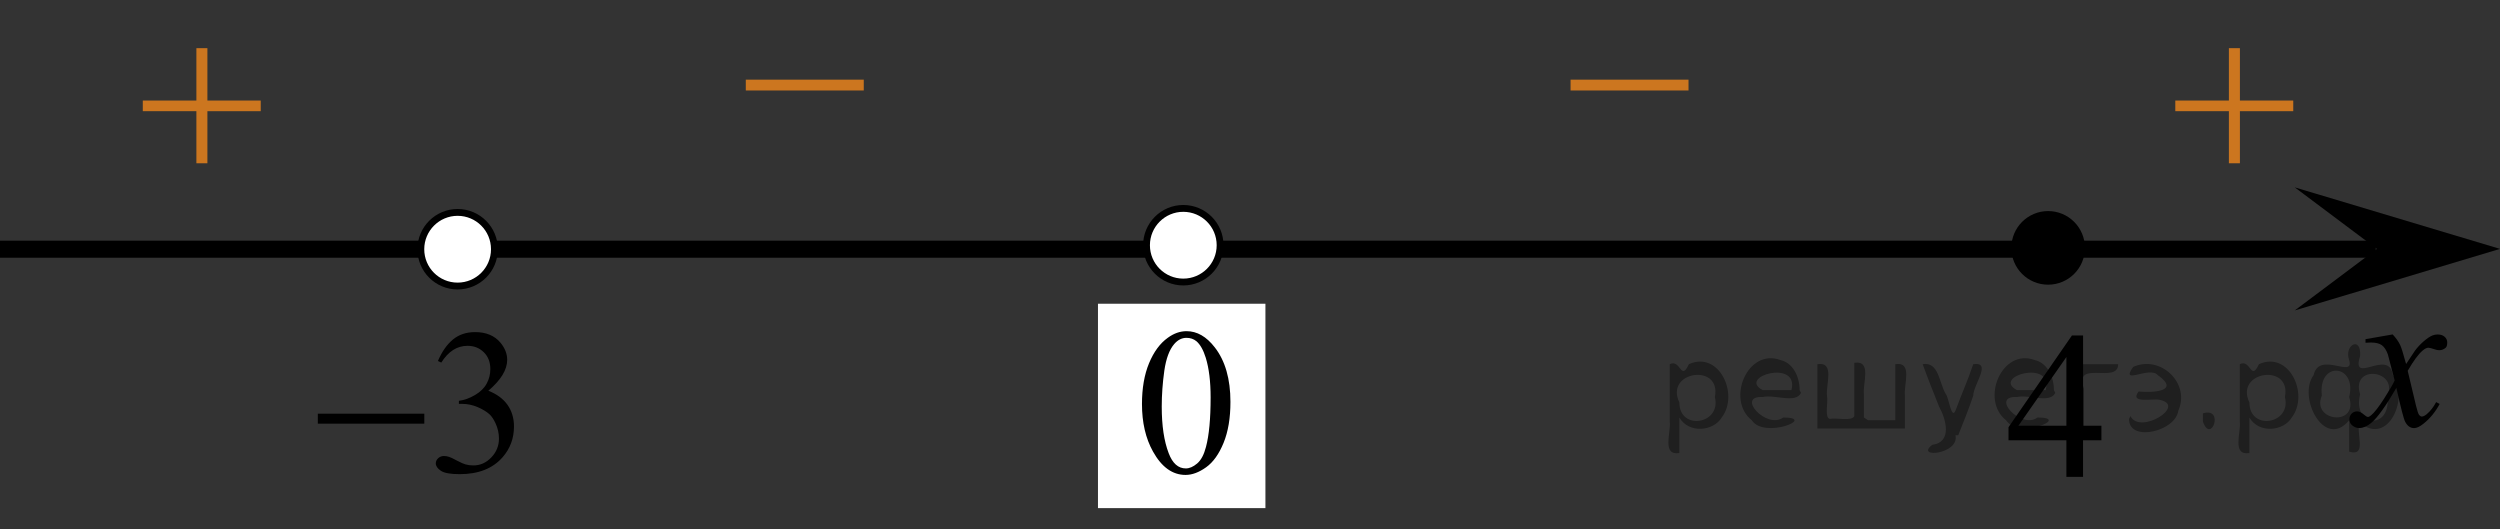 <?xml version="1.0" encoding="utf-8"?>
<!-- Generator: Adobe Illustrator 16.0.3, SVG Export Plug-In . SVG Version: 6.00 Build 0)  -->
<!DOCTYPE svg PUBLIC "-//W3C//DTD SVG 1.1//EN" "http://www.w3.org/Graphics/SVG/1.1/DTD/svg11.dtd">
<svg version="1.1" id="Слой_1" xmlns="http://www.w3.org/2000/svg" xmlns:xlink="http://www.w3.org/1999/xlink" x="0px" y="0px"
	 width="182.881px" height="38.727px" viewBox="3.152 4.159 182.881 38.727" enable-background="new 3.152 4.159 182.881 38.727"
	 xml:space="preserve">
<rect x="3.152" y="4.159" width="182.881" height="38.727" fill="#333333" stroke="none"/>
<line fill="none" stroke="#000000" stroke-width="1.25" stroke-linejoin="round" stroke-miterlimit="8" x1="3.152" y1="22.39" x2="176.943" y2="22.39"/>
<rect x="83.471" y="26.378" fill="#FFFFFF" width="12.25" height="14.951"/>
<g>
	<g>
		<g>
			<g>
				<g>
					<g>
						<g>
							<g>
								<g>
									<defs>
										<rect id="SVGID_1_" x="54.579" y="5.659" width="15.302" height="11.926"/>
									</defs>
									<clipPath id="SVGID_2_">
										<use xlink:href="#SVGID_1_"  overflow="visible"/>
									</clipPath>
									<g clip-path="url(#SVGID_2_)">
										<path fill="#CC761F" d="M57.709,9.986h8.629v0.792h-8.629V9.986z"/>
									</g>
								</g>
							</g>
						</g>
					</g>
				</g>
			</g>
		</g>
	</g>
</g>
<g>
	<g>
		<g>
			<g>
				<g>
					<g>
						<g>
							<g>
								<g>
									<defs>
										<rect id="SVGID_3_" x="159.159" y="4.159" width="15.301" height="14.926"/>
									</defs>
									<clipPath id="SVGID_4_">
										<use xlink:href="#SVGID_3_"  overflow="visible"/>
									</clipPath>
									<g clip-path="url(#SVGID_4_)">
										<path fill="#CC761F" d="M166.201,7.683h0.806v3.831h3.901v0.779h-3.901v3.81h-0.806v-3.811h-3.92v-0.778h3.92V7.683z"/>
									</g>
								</g>
							</g>
						</g>
					</g>
				</g>
			</g>
		</g>
	</g>
</g>
<g>
	<path fill="#FFFFFF" stroke="#000000" stroke-miterlimit="10" d="M89.675,20.094c-1.104,0-2.003,0.896-2.003,2.002
		c0,1.104,0.896,2.003,2.003,2.003c1.104,0,2.004-0.896,2.004-2.003S90.779,20.094,89.675,20.094L89.675,20.094z"/>
	<path fill="#FFFFFF" stroke="#000000" stroke-miterlimit="10" d="M89.675,20.094c-1.104,0-2.003,0.896-2.003,2.002
		c0,1.104,0.896,2.003,2.003,2.003c1.104,0,2.004-0.896,2.004-2.003S90.779,20.094,89.675,20.094L89.675,20.094z"/>
</g>
<g>
	<path d="M153.113,20.364c-1.104,0-2.002,0.896-2.002,2.005c0,1.104,0.896,2.001,2.002,2.001c1.107,0,2.005-0.896,2.005-2.001
		C155.117,21.261,154.221,20.364,153.113,20.364L153.113,20.364z"/>
	<path fill="none" stroke="#000000" stroke-width="0.75" stroke-linecap="round" stroke-linejoin="round" stroke-miterlimit="8" d="
		M153.113,20.364c-1.104,0-2.002,0.896-2.002,2.005c0,1.104,0.896,2.001,2.002,2.001c1.107,0,2.005-0.896,2.005-2.001
		C155.117,21.261,154.221,20.364,153.113,20.364L153.113,20.364z"/>
</g>
<polygon points="177.027,22.366 171.021,17.866 186.033,22.366 171.021,26.867 "/>
<g>
	<g>
		<g>
			<g>
				<defs>
					<rect id="SVGID_5_" x="172.346" y="25.688" width="12.36" height="13.733"/>
				</defs>
				<clipPath id="SVGID_6_">
					<use xlink:href="#SVGID_5_"  overflow="visible"/>
				</clipPath>
				<g clip-path="url(#SVGID_6_)">
					<path d="M178.181,28.623c0.239,0.256,0.423,0.513,0.546,0.77c0.089,0.176,0.231,0.643,0.437,1.395l0.648-0.975
						c0.172-0.234,0.381-0.461,0.627-0.676s0.462-0.359,0.647-0.438c0.117-0.049,0.248-0.073,0.393-0.073
						c0.212,0,0.38,0.058,0.506,0.17c0.125,0.112,0.188,0.25,0.188,0.412c0,0.188-0.035,0.313-0.108,0.385
						c-0.14,0.123-0.295,0.185-0.475,0.185c-0.104,0-0.214-0.021-0.332-0.063c-0.229-0.08-0.386-0.119-0.465-0.119
						c-0.117,0-0.258,0.068-0.42,0.207c-0.307,0.257-0.669,0.75-1.092,1.481l0.604,2.535c0.094,0.392,0.172,0.621,0.234,0.697
						c0.063,0.075,0.128,0.114,0.19,0.114c0.104,0,0.225-0.058,0.36-0.17c0.271-0.228,0.501-0.521,0.693-0.886l0.258,0.134
						c-0.311,0.58-0.703,1.062-1.182,1.444c-0.271,0.216-0.499,0.324-0.688,0.324c-0.273,0-0.493-0.154-0.655-0.467
						c-0.104-0.189-0.316-1.019-0.644-2.479c-0.769,1.332-1.382,2.189-1.846,2.572c-0.3,0.246-0.59,0.369-0.869,0.369
						c-0.197,0-0.376-0.072-0.539-0.215c-0.118-0.107-0.178-0.253-0.178-0.435c0-0.162,0.056-0.3,0.162-0.406
						s0.24-0.162,0.396-0.162c0.157,0,0.325,0.078,0.502,0.236c0.128,0.112,0.229,0.17,0.295,0.17c0.062,0,0.138-0.041,0.229-0.119
						c0.229-0.188,0.547-0.59,0.943-1.209c0.397-0.619,0.658-1.065,0.781-1.342c-0.305-1.195-0.47-1.828-0.494-1.896
						c-0.111-0.319-0.261-0.547-0.44-0.681c-0.185-0.133-0.449-0.198-0.806-0.198c-0.112,0-0.242,0.007-0.392,0.017V28.97
						L178.181,28.623z"/>
				</g>
			</g>
		</g>
	</g>
</g>
<path d="M152.976,19.599c-1.482,0-2.69,1.204-2.69,2.694c0,1.486,1.199,2.691,2.69,2.691c1.485,0,2.693-1.201,2.693-2.691
	S154.463,19.599,152.976,19.599L152.976,19.599z"/>
<path fill="#FFFFFF" stroke="#000000" stroke-width="0.5" stroke-miterlimit="10" d="M89.712,19.404c-1.482,0-2.69,1.205-2.69,2.694
	c0,1.487,1.201,2.692,2.69,2.692c1.487,0,2.693-1.203,2.693-2.692C92.406,20.608,91.199,19.404,89.712,19.404L89.712,19.404z"/>
<g>
	<g>
		<g>
			<g>
				<g>
					<g>
						<g>
							<g>
								<g>
									<defs>
										<rect id="SVGID_7_" x="10.476" y="4.159" width="15.301" height="14.926"/>
									</defs>
									<clipPath id="SVGID_8_">
										<use xlink:href="#SVGID_7_"  overflow="visible"/>
									</clipPath>
									<g clip-path="url(#SVGID_8_)">
										<path fill="#CC761F" d="M17.518,7.683h0.806v3.831h3.901v0.779h-3.901v3.81h-0.806v-3.811h-3.92v-0.778h3.92V7.683z"/>
									</g>
								</g>
							</g>
						</g>
					</g>
				</g>
			</g>
		</g>
	</g>
</g>
<g>
	<g>
		<g>
			<g>
				<g>
					<g>
						<g>
							<g>
								<g>
									<defs>
										<rect id="SVGID_9_" x="114.912" y="5.659" width="15.302" height="11.926"/>
									</defs>
									<clipPath id="SVGID_10_">
										<use xlink:href="#SVGID_9_"  overflow="visible"/>
									</clipPath>
									<g clip-path="url(#SVGID_10_)">
										<path fill="#CC761F" d="M118.042,9.986h8.629v0.792h-8.629V9.986z"/>
									</g>
								</g>
							</g>
						</g>
					</g>
				</g>
			</g>
		</g>
	</g>
</g>
<g>
	<g>
		<g>
			<g>
				<g>
					<g>
						<g>
							<g>
								<g>
									<g>
										<g>
											<g>
												<g>
													<g>
														<defs>
															<rect id="SVGID_11_" x="83.87" y="24.82" width="12.354" height="18.065"/>
														</defs>
														<clipPath id="SVGID_12_">
															<use xlink:href="#SVGID_11_"  overflow="visible"/>
														</clipPath>
														<g clip-path="url(#SVGID_12_)">
															<g enable-background="new    ">
																<path d="M86.69,33.715c0-1.154,0.172-2.15,0.517-2.984c0.346-0.834,0.802-1.455,1.372-1.862
																	c0.443-0.324,0.9-0.484,1.373-0.484c0.768,0,1.456,0.396,2.066,1.188c0.762,0.979,1.144,2.311,1.144,3.988
																	c0,1.174-0.167,2.174-0.502,2.994c-0.334,0.821-0.761,1.418-1.28,1.788c-0.519,0.371-1.02,0.558-1.501,0.558
																	c-0.955,0-1.749-0.57-2.383-1.711C86.958,36.227,86.69,35.07,86.69,33.715z M88.136,33.902
																	c0,1.395,0.169,2.531,0.509,3.412c0.28,0.742,0.699,1.112,1.254,1.112c0.266,0,0.541-0.12,0.826-0.36
																	c0.286-0.242,0.502-0.646,0.648-1.215c0.227-0.855,0.339-2.064,0.339-3.623c0-1.154-0.117-2.117-0.354-2.892
																	c-0.177-0.571-0.406-0.978-0.687-1.217c-0.201-0.164-0.444-0.246-0.729-0.246c-0.334,0-0.632,0.151-0.894,0.455
																	c-0.354,0.414-0.595,1.063-0.723,1.948C88.2,32.166,88.136,33.041,88.136,33.902z"/>
															</g>
														</g>
													</g>
												</g>
											</g>
										</g>
									</g>
								</g>
							</g>
						</g>
					</g>
				</g>
			</g>
		</g>
	</g>
</g>
<g>
	<g>
		<g>
			<g>
				<g>
					<g>
						<g>
							<g>
								<g>
									<g>
										<g>
											<g>
												<g>
													<g>
														<g>
															<g>
																<defs>
																	<rect id="SVGID_13_" x="147.315" y="25.129" width="12.363" height="16.699"/>
																</defs>
																<clipPath id="SVGID_14_">
																	<use xlink:href="#SVGID_13_"  overflow="visible"/>
																</clipPath>
																<g clip-path="url(#SVGID_14_)">
																	<g enable-background="new    ">
																		<path d="M156.875,35.303v1.063h-1.343v2.676h-1.219v-2.676h-4.233V35.41l4.641-6.713h0.813v6.605H156.875
																			L156.875,35.303z M154.314,35.303v-5.027l-3.512,5.027H154.314z"/>
																	</g>
																</g>
															</g>
														</g>
													</g>
												</g>
											</g>
										</g>
									</g>
								</g>
							</g>
						</g>
					</g>
				</g>
			</g>
		</g>
	</g>
</g>
<g>
	<g>
		<g>
			<g>
				<g>
					<g>
						<g>
							<g>
								<defs>
									<rect id="SVGID_15_" x="23.576" y="24.919" width="20.72" height="17.869"/>
								</defs>
								<clipPath id="SVGID_16_">
									<use xlink:href="#SVGID_15_"  overflow="visible"/>
								</clipPath>
								<g clip-path="url(#SVGID_16_)">
									<g enable-background="new    ">
										<path d="M35.188,30.565c0.287-0.674,0.647-1.193,1.087-1.561c0.438-0.367,0.981-0.551,1.636-0.551
											c0.806,0,1.425,0.262,1.855,0.779c0.325,0.393,0.488,0.809,0.488,1.248c0,0.73-0.46,1.482-1.38,2.264
											c0.618,0.238,1.085,0.586,1.402,1.029c0.316,0.449,0.475,0.979,0.475,1.58c0,0.867-0.275,1.617-0.831,2.252
											c-0.722,0.828-1.768,1.24-3.138,1.24c-0.678,0-1.139-0.082-1.384-0.25s-0.367-0.348-0.367-0.539
											c0-0.143,0.058-0.268,0.174-0.377c0.116-0.105,0.256-0.162,0.419-0.162c0.124,0,0.25,0.021,0.378,0.063
											c0.084,0.021,0.274,0.111,0.571,0.27c0.296,0.154,0.501,0.246,0.616,0.277c0.183,0.053,0.378,0.08,0.586,0.08
											c0.504,0,0.942-0.193,1.315-0.584c0.374-0.389,0.562-0.85,0.562-1.381c0-0.391-0.086-0.77-0.26-1.139
											c-0.128-0.273-0.271-0.482-0.423-0.629c-0.214-0.193-0.506-0.375-0.875-0.533c-0.371-0.158-0.749-0.238-1.137-0.238
											h-0.236v-0.223c0.391-0.051,0.781-0.188,1.176-0.422c0.393-0.229,0.679-0.51,0.855-0.836
											c0.18-0.322,0.269-0.682,0.269-1.066c0-0.51-0.16-0.918-0.479-1.23c-0.317-0.313-0.716-0.469-1.189-0.469
											c-0.769,0-1.407,0.41-1.921,1.227L35.188,30.565z"/>
									</g>
								</g>
							</g>
						</g>
					</g>
				</g>
			</g>
		</g>
	</g>
	<g>
		<g>
			<g>
				<g>
					<g>
						<g>
							<g>
								<defs>
									<rect id="SVGID_17_" x="23.576" y="24.919" width="20.72" height="17.869"/>
								</defs>
								<clipPath id="SVGID_18_">
									<use xlink:href="#SVGID_17_"  overflow="visible"/>
								</clipPath>
								<g clip-path="url(#SVGID_18_)">
									<g enable-background="new    ">
										<path d="M26.401,34.421h7.79v0.73h-7.79V34.421z"/>
									</g>
								</g>
							</g>
						</g>
					</g>
				</g>
			</g>
		</g>
	</g>
</g>
<path fill="#FFFFFF" stroke="#000000" stroke-width="0.5" stroke-miterlimit="10" d="M36.627,19.697c-1.482,0-2.69,1.205-2.69,2.694
	c0,1.487,1.201,2.692,2.69,2.692c1.487,0,2.693-1.203,2.693-2.692C39.321,20.901,38.114,19.697,36.627,19.697L36.627,19.697z"/>
<g style="stroke:none;fill:#000;fill-opacity:0.4" > <path d="m 126.0,34.8 c 0,0.8 0,1.6 0,2.5 -1.3,0.2 -0.6,-1.5 -0.7,-2.3 0,-1.4 0,-2.8 0,-4.2 0.8,-0.4 0.8,1.3 1.4,0.0 2.2,-1.0 3.7,2.2 2.4,3.9 -0.6,1.0 -2.4,1.2 -3.1,0.0 z m 2.6,-1.6 c 0.5,-2.5 -3.7,-1.9 -2.6,0.4 0.0,2.1 3.1,1.6 2.6,-0.4 z" /> <path d="m 134.9,32.9 c -0.4,0.8 -1.9,0.1 -2.8,0.3 -2.0,-0.1 0.3,2.4 1.5,1.5 2.5,0.0 -1.4,1.6 -2.3,0.2 -1.9,-1.5 -0.3,-5.3 2.1,-4.4 0.9,0.2 1.4,1.2 1.4,2.2 z m -0.7,-0.2 c 0.6,-2.3 -4.0,-1.0 -2.1,0.0 0.7,0 1.4,-0.0 2.1,-0.0 z" /> <path d="m 139.8,34.9 c 0.6,0 1.3,0 2.0,0 0,-1.3 0,-2.7 0,-4.1 1.3,-0.2 0.6,1.5 0.7,2.3 0,0.8 0,1.6 0,2.4 -2.1,0 -4.2,0 -6.4,0 0,-1.5 0,-3.1 0,-4.7 1.3,-0.2 0.6,1.5 0.7,2.3 0.1,0.5 -0.2,1.6 0.2,1.7 0.5,-0.1 1.6,0.2 1.8,-0.2 0,-1.3 0,-2.6 0,-3.9 1.3,-0.2 0.6,1.5 0.7,2.3 0,0.5 0,1.1 0,1.7 z" /> <path d="m 146.2,36.0 c 0.3,1.4 -3.0,1.7 -1.7,0.7 1.5,-0.2 1.0,-1.9 0.5,-2.8 -0.4,-1.0 -0.8,-2.0 -1.2,-3.1 1.2,-0.2 1.2,1.4 1.7,2.2 0.2,0.2 0.4,1.9 0.7,1.2 0.4,-1.1 0.9,-2.2 1.3,-3.4 1.4,-0.2 0.0,1.5 -0.0,2.3 -0.3,0.9 -0.7,1.9 -1.1,2.9 z" /> <path d="m 153.5,32.9 c -0.4,0.8 -1.9,0.1 -2.8,0.3 -2.0,-0.1 0.3,2.4 1.5,1.5 2.5,0.0 -1.4,1.6 -2.3,0.2 -1.9,-1.5 -0.3,-5.3 2.1,-4.4 0.9,0.2 1.4,1.2 1.4,2.2 z m -0.7,-0.2 c 0.6,-2.3 -4.0,-1.0 -2.1,0.0 0.7,0 1.4,-0.0 2.1,-0.0 z" /> <path d="m 154.8,35.5 c 0,-1.5 0,-3.1 0,-4.7 1.1,0 2.2,0 3.3,0 0.0,1.5 -3.3,-0.4 -2.5,1.8 0,0.9 0,1.9 0,2.9 -0.2,0 -0.5,0 -0.7,0 z" /> <path d="m 159.0,34.6 c 0.7,1.4 4.2,-0.8 2.1,-1.2 -0.5,-0.1 -2.2,0.3 -1.5,-0.6 1.0,0.1 3.1,0.0 1.4,-1.2 -0.6,-0.7 -2.8,0.8 -1.8,-0.6 2.0,-0.9 4.2,1.2 3.3,3.2 -0.2,1.5 -3.5,2.3 -3.6,0.7 l 0,-0.1 0,-0.0 0,0 z" /> <path d="m 164.3,34.4 c 1.6,-0.5 0.6,2.3 -0.0,0.6 -0.0,-0.2 0.0,-0.4 0.0,-0.6 z" /> <path d="m 167.7,34.8 c 0,0.8 0,1.6 0,2.5 -1.3,0.2 -0.6,-1.5 -0.7,-2.3 0,-1.4 0,-2.8 0,-4.2 0.8,-0.4 0.8,1.3 1.4,0.0 2.2,-1.0 3.7,2.2 2.4,3.9 -0.6,1.0 -2.4,1.2 -3.1,0.0 z m 2.6,-1.6 c 0.5,-2.5 -3.7,-1.9 -2.6,0.4 0.0,2.1 3.1,1.6 2.6,-0.4 z" /> <path d="m 173.0,33.1 c -0.8,1.9 2.7,2.3 2.0,0.1 0.6,-2.4 -2.3,-2.7 -2.0,-0.1 z m 2.0,4.2 c 0,-0.8 0,-1.6 0,-2.4 -1.8,2.2 -3.8,-1.7 -2.6,-3.3 0.4,-1.8 3.0,0.3 2.6,-1.1 -0.4,-1.1 0.9,-1.8 0.8,-0.3 -0.7,2.2 2.1,-0.6 2.4,1.4 1.2,1.6 -0.3,5.2 -2.4,3.5 -0.4,0.6 0.6,2.5 -0.8,2.1 z m 2.8,-4.2 c 0.8,-1.9 -2.7,-2.3 -2.0,-0.1 -0.6,2.4 2.3,2.7 2.0,0.1 z" /> </g></svg>

<!--File created and owned by https://sdamgia.ru. Copying is prohibited. All rights reserved.-->
